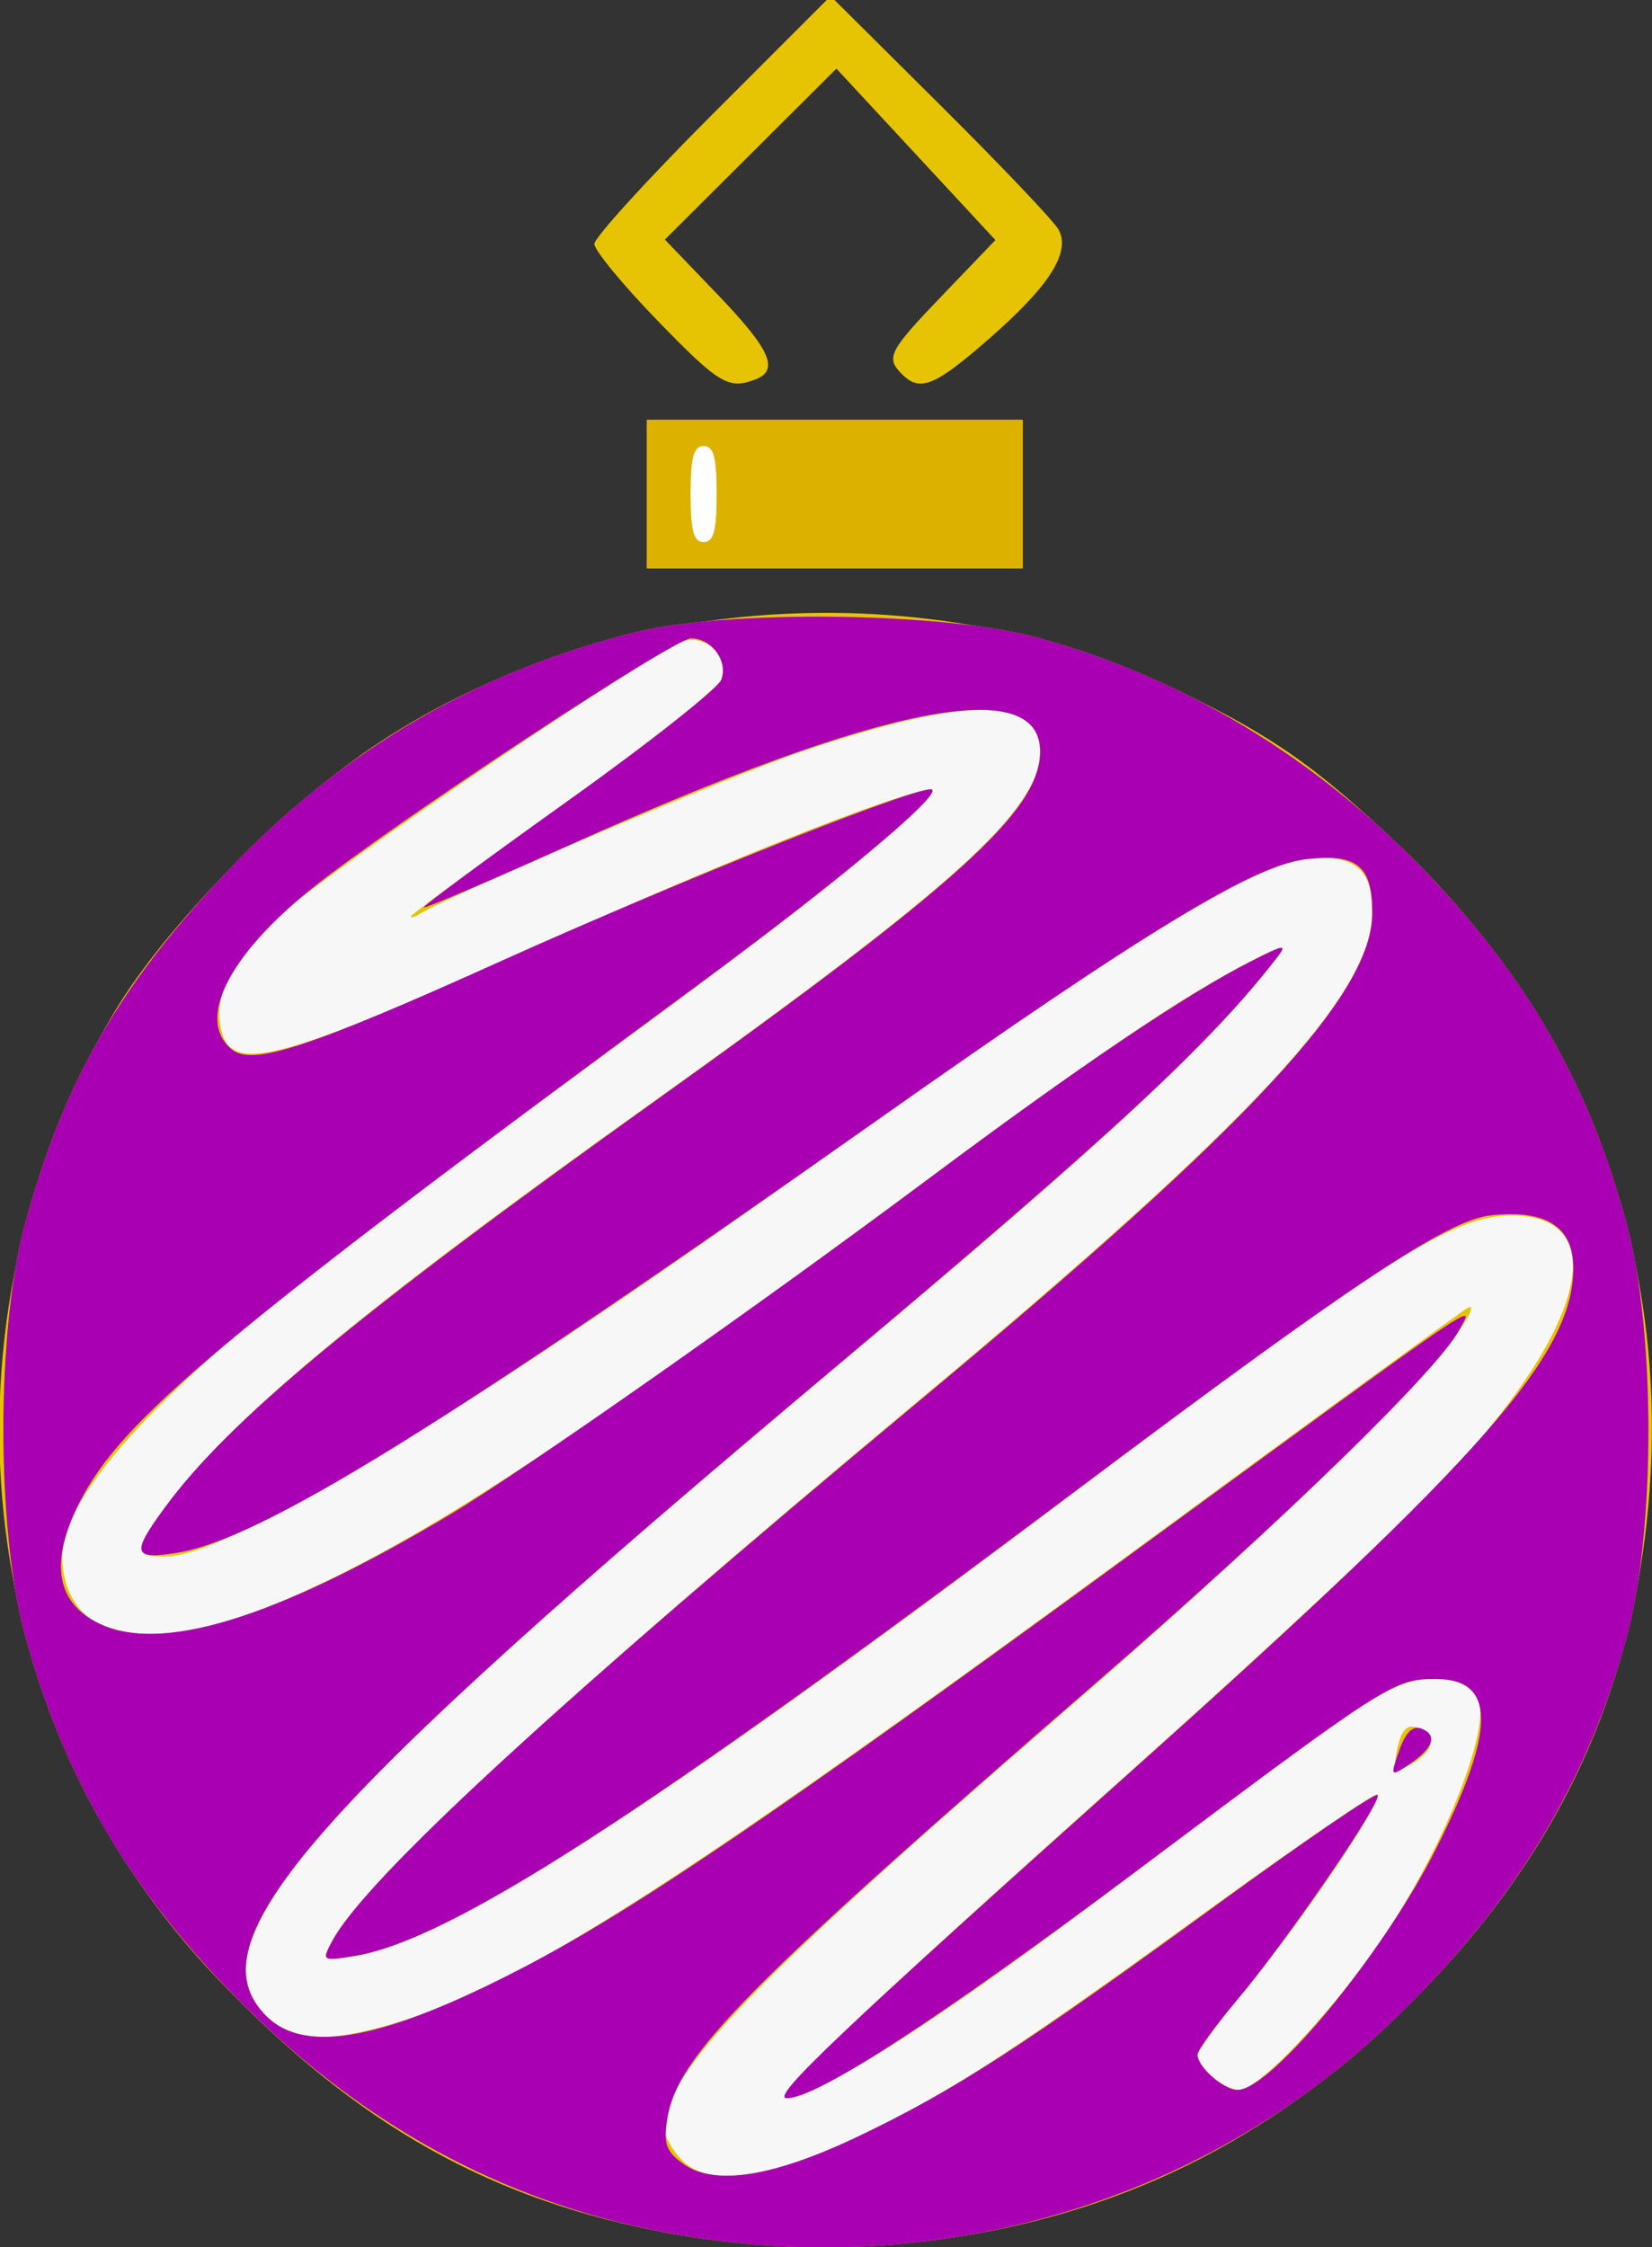 <?xml version="1.0" encoding="UTF-8" standalone="no"?>
<!-- Created with Inkscape (http://www.inkscape.org/) -->

<svg
   xmlns:dc="http://purl.org/dc/elements/1.1/"
   xmlns:cc="http://creativecommons.org/ns#"
   xmlns:rdf="http://www.w3.org/1999/02/22-rdf-syntax-ns#"
   xmlns:svg="http://www.w3.org/2000/svg"
   xmlns="http://www.w3.org/2000/svg"
   xmlns:sodipodi="http://sodipodi.sourceforge.net/DTD/sodipodi-0.dtd"
   xmlns:inkscape="http://www.inkscape.org/namespaces/inkscape"
   id="svg2"
   version="1.1"
   inkscape:version="0.48+devel r12701"
   width="236.25"
   height="321.25"
   viewBox="0 0 236.25 321.25"
   sodipodi:docname="ornament_zigzag_purple.svg">
  <rect x="0" y="0" width="236.25" height="321.25" fill="#333333" stroke="none"/>
  <title
     id="title4104">ornament zigzag</title>
  <defs
     id="defs6" />
  <sodipodi:namedview
     pagecolor="#ffffff"
     bordercolor="#666666"
     borderopacity="1"
     objecttolerance="10"
     gridtolerance="10"
     guidetolerance="10"
     inkscape:pageopacity="0"
     inkscape:pageshadow="2"
     inkscape:window-width="1056"
     inkscape:window-height="987"
     id="namedview4"
     showgrid="false"
     inkscape:zoom="1.84"
     inkscape:cx="120.84746"
     inkscape:cy="160.625"
     inkscape:window-x="575"
     inkscape:window-y="13"
     inkscape:window-maximized="0"
     inkscape:current-layer="svg2" />
  <path
     style="fill:#ffffff;fill-opacity:1;stroke:none;opacity:0.96"
     id="path4083"
     sodipodi:type="arc"
     sodipodi:cx="117.66306"
     sodipodi:cy="204.13043"
     sodipodi:rx="116.03261"
     sodipodi:ry="116.03261"
     sodipodi:start="0"
     sodipodi:end="6.2708727"
     sodipodi:open="true"
     d="m 233.696,204.13 a 116.033,116.033 0 1 1 -0.009,-1.429" />
  <rect
     style="fill:#ffffff;fill-opacity:1;stroke:none"
     id="rect4081"
     width="10.87"
     height="18.478"
     x="95.652"
     y="61.467" />
  <g
     id="g4064">
    <path
       style="fill:#e6c404"
       d="M 96.061,319.295 C 70.363,314.644 51.184,303.884 31.107,282.852 -4.144,245.926 -10.188,189.356 16.345,144.694 23.64,132.415 40.653,115.088 54.151,106.191 87.063,84.496 132.493,81.523 168.449,98.711 c 13.465,6.437 19.98,11.012 31.911,22.411 28.701,27.421 40.888,64.889 33.984,104.482 -3.883,22.268 -13.707,41.133 -30.494,58.556 -18.732,19.442 -39.72,30.864 -64.731,35.225 -13.018,2.27 -30.216,2.234 -43.058,-0.09 z m 26.008,-13.561 c 13.389,-6.357 22.055,-11.936 50.182,-32.303 13.269,-9.609 24.387,-17.209 24.706,-16.89 0.874,0.874 -10.646,17.936 -18.651,27.625 -3.881,4.698 -7.057,9.017 -7.057,9.598 0,1.791 3.816,4.986 5.956,4.986 2.976,0 14.427,-12.345 21.497,-23.175 8.256,-12.647 14.483,-28.699 12.674,-32.67 C 210.328,240.602 209.063,240 205.272,240 c -5.995,0 -8.671,1.723 -43.103,27.756 -26.215,19.82 -42.574,30.512 -48.654,31.799 -3.787,0.802 7.738,-10.265 49.61,-47.637 17.875,-15.954 37.281,-34.044 43.125,-40.2 20.41,-21.501 24.693,-37.968 9.875,-37.968 -8.366,0 -18.116,6.189 -63.261,40.16 -59.819,45.013 -88.562,63.487 -102.224,65.704 -4.617,0.749 -4.658,0.72 -3.092,-2.24 4.535,-8.574 33.18,-34.93 84.326,-77.588 47.54,-39.651 64.375,-57.803 64.375,-69.413 0,-5.909 -2.131,-7.873 -8.541,-7.873 -6.803,0 -28.311,13.232 -70.209,43.192 C 67.238,201.634 32.765,222.5 23.648,222.5 c -4.548,0 -4.553,-0.903 -0.038,-7 9.437,-12.745 27.773,-28.022 68.408,-56.998 44.64,-31.831 56.732,-42.738 56.732,-51.17 0,-7.79 -10.723,-7.798 -33.75,-0.025 -11.116,3.752 -49.752,20.186 -55.312,23.528 -0.516,0.31 -0.938,0.379 -0.938,0.153 0,-0.226 9.816,-7.431 21.813,-16.011 11.997,-8.58 22.169,-16.612 22.603,-17.848 1.069,-3.041 -1.783,-6.194 -5.039,-5.572 -3.548,0.678 -50.273,32.244 -57.961,39.157 -6.476,5.822 -9.384,11.034 -8.707,15.604 1.124,7.591 7.154,6.066 47.152,-11.921 23.469,-10.554 44.572,-19.051 52.638,-21.193 2.494,-0.663 1.738,0.49 -3.75,5.711 -6.822,6.49 -19.797,16.374 -60.574,46.145 -34.73,25.356 -51.742,41.078 -56.979,52.659 -2.355,5.208 -0.559,11.902 3.797,14.155 7.231,3.739 18.349,1.503 35.568,-7.154 17.219,-8.658 39.168,-23.436 83.188,-56.009 24.305,-17.985 36.916,-26.501 46.24,-31.223 5.021,-2.543 5.421,-2.594 3.788,-0.477 -9.217,11.947 -23.736,25.483 -59.774,55.727 -48.66,40.836 -66.676,57.03 -76.173,68.47 -11.905,14.339 -14.122,21.367 -8.513,26.977 3.659,3.659 8.507,3.943 18.267,1.07 17.975,-5.291 41.181,-20.134 107.325,-68.646 24.357,-17.864 45.126,-32.985 46.153,-33.601 1.075,-0.645 0.616,0.681 -1.08,3.125 -6.09,8.77 -27.831,29.725 -57.086,55.023 C 107.485,283.341 95,296.366 95,304.251 c 0,1.099 1.19,3.189 2.645,4.644 3.763,3.763 12.12,2.681 24.424,-3.161 z m 77.639,-55.182 c 0.706,-3.694 1.717,-4.489 3.949,-3.109 1.911,1.181 0.959,3.256 -2.293,4.996 -1.931,1.033 -2.164,0.768 -1.656,-1.887 z M 92.5,70.625 92.5,60 l 26.875,0 26.875,0 0,10.625 0,10.625 -26.875,0 -26.875,0 0,-10.625 z m 10,0 c 0,-5.278 -0.436,-6.875 -1.875,-6.875 -1.439,0 -1.875,1.597 -1.875,6.875 0,5.278 0.436,6.875 1.875,6.875 1.439,0 1.875,-1.597 1.875,-6.875 z M 93.961,45.758 C 89.033,40.675 85,35.776 85,34.872 85,33.967 92.601,25.626 101.891,16.336 L 118.782,-0.555 134.474,15.035 c 8.63,8.575 16.234,16.569 16.897,17.766 1.798,3.246 -1.258,8.054 -9.939,15.636 -7.755,6.774 -9.862,7.632 -12.431,5.062 -2.385,-2.385 -1.925,-3.274 5.926,-11.449 l 7.426,-7.733 -11.37,-12.254 -11.37,-12.254 -12.265,12.219 -12.265,12.219 7.459,7.768 c 7.642,7.959 8.958,10.892 5.482,12.226 -3.846,1.476 -5.192,0.664 -14.062,-8.483 z"
       id="path4070"
       inkscape:connector-curvature="0" />
    <path
       style="fill:#ddb100"
       d="M 96.061,319.295 C 73.653,315.24 53.976,305.005 36.673,288.405 19.606,272.031 9.28,254.946 3.517,233.546 c -4.041,-15.008 -4.041,-43.334 0,-58.342 C 9.066,154.598 17.12,140.633 33.07,123.965 49.241,107.066 68.259,96.006 90.796,90.393 103.915,87.126 134.834,87.496 148.125,91.079 c 20.812,5.611 40.026,17.163 55.711,33.496 14.808,15.419 23.495,30.649 28.828,50.54 4.083,15.226 4.1,43.421 0.037,58.635 -5.714,21.394 -16.495,38.965 -34.214,55.762 -26.948,25.547 -64.883,36.577 -102.425,29.783 z m 27.009,-14.055 c 13.588,-6.52 23.354,-12.838 51.064,-33.037 12.243,-8.924 22.531,-15.954 22.863,-15.622 0.795,0.795 -13.051,20.985 -20.164,29.404 -3.071,3.635 -5.584,7.111 -5.584,7.723 0,1.756 3.743,5.042 5.742,5.042 4.785,0 20.821,-19.467 28.361,-34.429 8.636,-17.137 8.611,-24.325 -0.085,-24.316 -5.97,0.006 -6.845,0.567 -42.545,27.302 -28.459,21.312 -46.015,32.713 -50.224,32.618 -2.321,-0.053 7.804,-9.651 49.375,-46.808 C 212.282,208.063 225,193.589 225,181.28 c 0,-5.934 -3.901,-8.418 -11.85,-7.547 -6.159,0.675 -19.829,9.757 -59.698,39.66 -61.795,46.349 -89.223,64.016 -102.811,66.221 -4.562,0.74 -4.64,0.688 -3.15,-2.098 4.787,-8.945 32.256,-34.208 84.208,-77.444 47.163,-39.251 64.551,-57.983 64.551,-69.54 0,-6.786 -2.144,-8.539 -9.436,-7.718 -7.515,0.847 -22.999,10.258 -61.189,37.19 -62.428,44.026 -88.384,60.056 -100.334,61.967 -6.306,1.008 -6.544,0.11 -1.714,-6.473 9.09,-12.389 27.588,-27.727 69.945,-57.997 C 137.263,126.245 148.75,115.827 148.75,107.421 c 0,-11.116 -22.839,-6.612 -66.89,13.192 -11.54,5.188 -21.101,9.281 -21.248,9.097 C 60.465,129.526 69.807,122.625 81.373,114.375 92.938,106.125 102.751,98.364 103.179,97.128 104.116,94.42 101.758,91.25 98.807,91.25 c -2.472,0 -43.337,26.971 -54.404,35.906 -11.83,9.552 -16.327,18.654 -11.283,22.84 2.955,2.453 10.932,-0.162 38.754,-12.704 25.869,-11.662 60.436,-25.398 61.425,-24.409 1.05,1.05 -13.825,13.434 -33.781,28.125 -67.548,49.725 -82.093,61.887 -88.102,73.664 -4.288,8.405 -3.474,14.2 2.422,17.249 8.887,4.596 25.467,-0.464 50.536,-15.422 10.377,-6.192 44.774,-30.323 68.75,-48.232 20.974,-15.666 36.372,-26.047 45.684,-30.798 4.963,-2.532 5.352,-2.58 3.709,-0.462 -9.479,12.22 -23.462,25.173 -63.143,58.491 -75.516,63.408 -91.902,82.087 -81.307,92.682 5.568,5.568 16.867,3.431 36.863,-6.972 15.84,-8.241 36.522,-22.297 85.889,-58.373 52.784,-38.572 49.968,-36.646 47.888,-32.761 -3.127,5.844 -25.09,27.185 -51.834,50.367 -50.247,43.555 -59.995,53.453 -61.446,62.395 -0.579,3.57 -0.186,4.702 2.247,6.457 4.514,3.258 12.966,1.908 25.395,-4.056 z m 77.041,-55.021 c 0.896,-2.571 1.928,-3.587 3.162,-3.113 2.351,0.902 1.688,2.826 -1.764,5.118 -2.671,1.774 -2.701,1.732 -1.398,-2.005 z M 92.5,70.625 92.5,60 l 26.875,0 26.875,0 0,10.625 0,10.625 -26.875,0 -26.875,0 0,-10.625 z m 10,0 c 0,-5.278 -0.436,-6.875 -1.875,-6.875 -1.439,0 -1.875,1.597 -1.875,6.875 0,5.278 0.436,6.875 1.875,6.875 1.439,0 1.875,-1.597 1.875,-6.875 z"
       id="path4068"
       inkscape:connector-curvature="0" />
    <path
       style="fill:#a800b2;fill-opacity:1"
       d="M 96.061,319.295 C 73.653,315.24 53.976,305.005 36.673,288.405 19.606,272.031 9.28,254.946 3.517,233.546 c -4.041,-15.008 -4.041,-43.334 0,-58.342 C 9.066,154.598 17.12,140.633 33.07,123.965 49.241,107.066 68.259,96.006 90.796,90.393 103.915,87.126 134.834,87.496 148.125,91.079 c 20.812,5.611 40.026,17.163 55.711,33.496 14.808,15.419 23.495,30.649 28.828,50.54 4.083,15.226 4.1,43.421 0.037,58.635 -5.714,21.394 -16.495,38.965 -34.214,55.762 -26.948,25.547 -64.883,36.577 -102.425,29.783 z m 27.009,-14.055 c 13.588,-6.52 23.354,-12.838 51.064,-33.037 12.243,-8.924 22.531,-15.954 22.863,-15.622 0.795,0.795 -13.051,20.985 -20.164,29.404 -3.071,3.635 -5.584,7.111 -5.584,7.723 0,1.756 3.743,5.042 5.742,5.042 4.785,0 20.821,-19.467 28.361,-34.429 8.636,-17.137 8.611,-24.325 -0.085,-24.316 -5.97,0.006 -6.845,0.567 -42.545,27.302 -28.459,21.312 -46.015,32.713 -50.224,32.618 -2.321,-0.053 7.804,-9.651 49.375,-46.808 C 212.282,208.063 225,193.589 225,181.28 c 0,-5.934 -3.901,-8.418 -11.85,-7.547 -6.159,0.675 -19.829,9.757 -59.698,39.66 -61.795,46.349 -89.223,64.016 -102.811,66.221 -4.562,0.74 -4.64,0.688 -3.15,-2.098 4.787,-8.945 32.256,-34.208 84.208,-77.444 47.163,-39.251 64.551,-57.983 64.551,-69.54 0,-6.786 -2.144,-8.539 -9.436,-7.718 -7.515,0.847 -22.999,10.258 -61.189,37.19 -62.428,44.026 -88.384,60.056 -100.334,61.967 -6.306,1.008 -6.544,0.11 -1.714,-6.473 9.09,-12.389 27.588,-27.727 69.945,-57.997 C 137.263,126.245 148.75,115.827 148.75,107.421 c 0,-11.116 -22.839,-6.612 -66.89,13.192 -11.54,5.188 -21.101,9.281 -21.248,9.097 C 60.465,129.526 69.807,122.625 81.373,114.375 92.938,106.125 102.751,98.364 103.179,97.128 104.116,94.42 101.758,91.25 98.807,91.25 c -2.472,0 -43.337,26.971 -54.404,35.906 -11.83,9.552 -16.327,18.654 -11.283,22.84 2.955,2.453 10.932,-0.162 38.754,-12.704 25.869,-11.662 60.436,-25.398 61.425,-24.409 1.05,1.05 -13.825,13.434 -33.781,28.125 -67.548,49.725 -82.093,61.887 -88.102,73.664 -4.288,8.405 -3.474,14.2 2.422,17.249 8.887,4.596 25.467,-0.464 50.536,-15.422 10.377,-6.192 44.774,-30.323 68.75,-48.232 20.974,-15.666 36.372,-26.047 45.684,-30.798 4.963,-2.532 5.352,-2.58 3.709,-0.462 -9.479,12.22 -23.462,25.173 -63.143,58.491 -75.516,63.408 -91.902,82.087 -81.307,92.682 5.568,5.568 16.867,3.431 36.863,-6.972 15.84,-8.241 36.522,-22.297 85.889,-58.373 52.784,-38.572 49.968,-36.646 47.888,-32.761 -3.127,5.844 -25.09,27.185 -51.834,50.367 -50.247,43.555 -59.995,53.453 -61.446,62.395 -0.579,3.57 -0.186,4.702 2.247,6.457 4.514,3.258 12.966,1.908 25.395,-4.056 z m 77.041,-55.021 c 0.896,-2.571 1.928,-3.587 3.162,-3.113 2.351,0.902 1.688,2.826 -1.764,5.118 -2.671,1.774 -2.701,1.732 -1.398,-2.005 z"
       id="path4066"
       inkscape:connector-curvature="0" />
  </g>
</svg>

